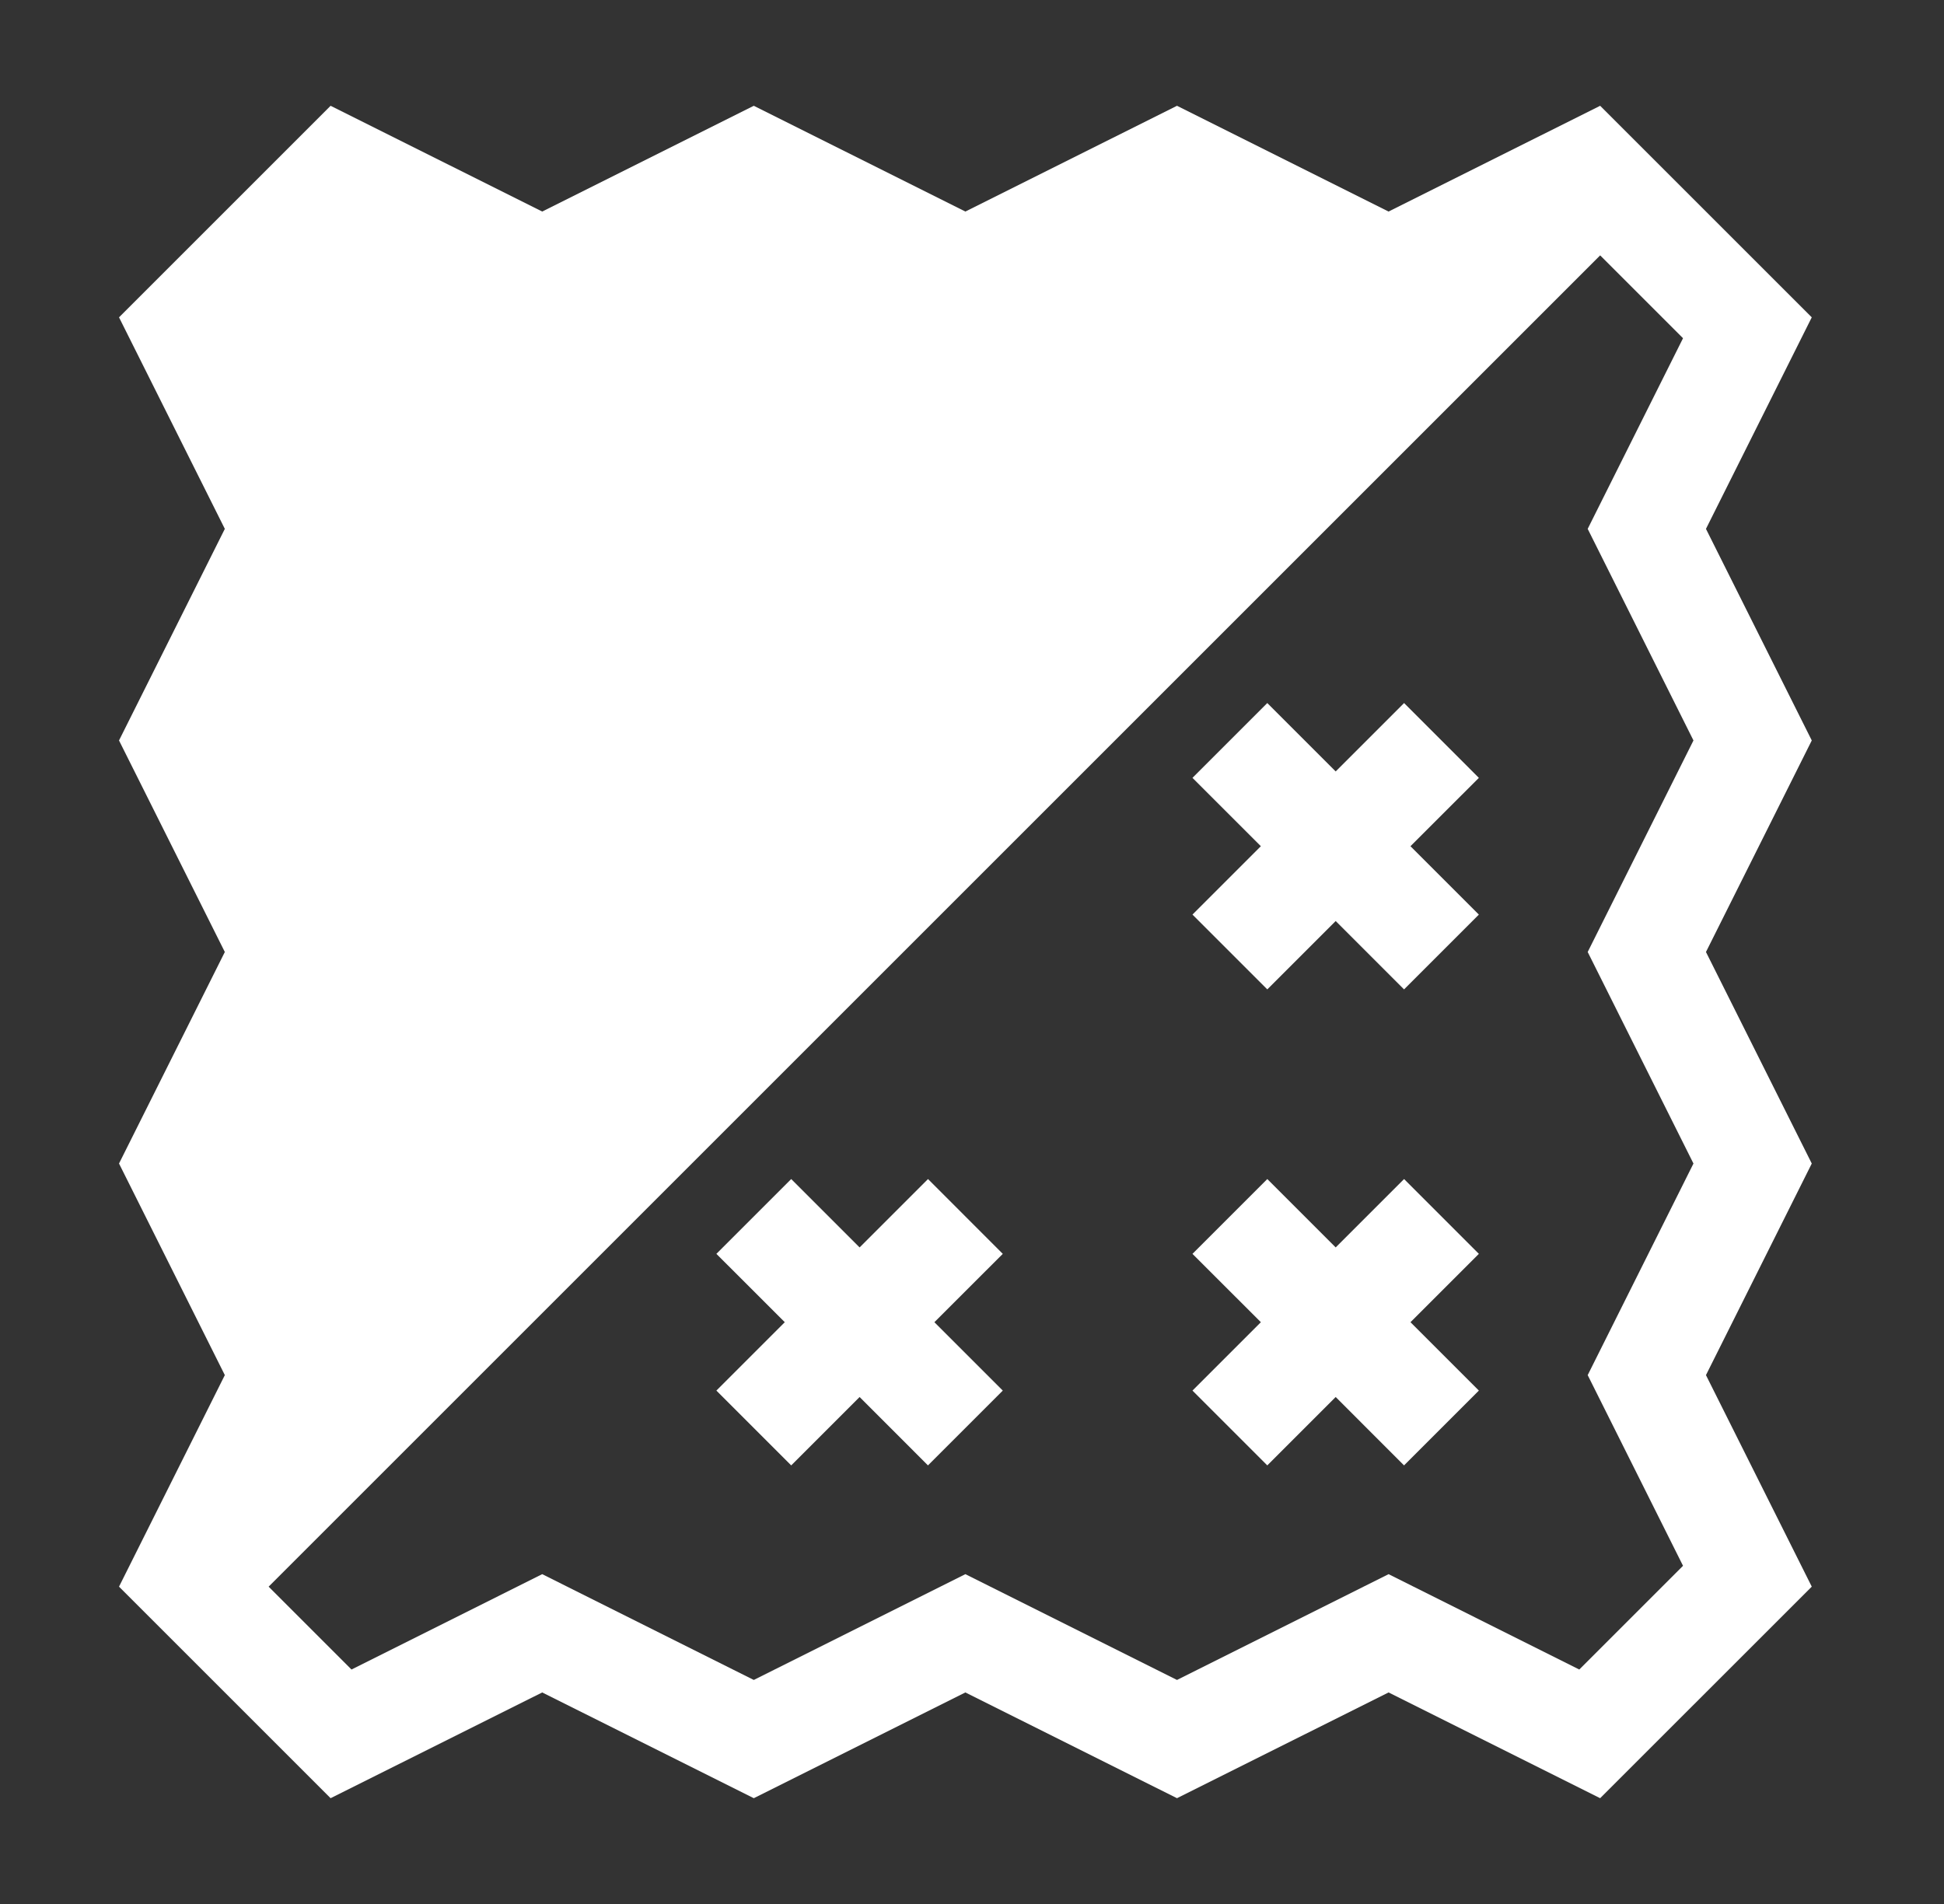 <svg width="49" height="48" viewBox="0 0 49 48" fill="none" xmlns="http://www.w3.org/2000/svg">
<rect x="0" y="0" width="49" height="48" fill="#333333" stroke="none"/>
<path d="M31.781 33.333L30.057 35.057L31.943 36.943L33.667 35.219L35.39 36.943L37.276 35.057L35.552 33.333L37.276 31.61L35.391 29.724L33.667 31.448L31.943 29.724L30.057 31.61L31.781 33.333Z" fill="white"/>
<path d="M18.057 35.057L19.781 33.333L18.057 31.61L19.943 29.724L21.667 31.448L23.391 29.724L25.276 31.61L23.552 33.333L25.276 35.057L23.39 36.943L21.667 35.219L19.943 36.943L18.057 35.057Z" fill="white"/>
<path d="M31.781 21.333L30.057 23.057L31.943 24.943L33.667 23.219L35.39 24.943L37.276 23.057L35.552 21.333L37.276 19.61L35.391 17.724L33.667 19.448L31.943 17.724L30.057 19.61L31.781 21.333Z" fill="white"/>
<path fill-rule="evenodd" clip-rule="evenodd" d="M35 5.333L40.333 2.667L45.667 8L43 13.333L45.667 18.667L43 24L45.667 29.333L43 34.667L45.667 40L40.333 45.333L35 42.667L29.667 45.333L24.333 42.667L19 45.333L13.667 42.667L8.333 45.333L3 40L5.667 34.667L3 29.333L5.667 24L3 18.667L5.667 13.333L3 8L8.333 2.667L13.667 5.333L19 2.667L24.333 5.333L29.667 2.667L35 5.333ZM19 42.352L13.667 39.685L8.86 42.089L6.771 40L40.333 6.438L42.422 8.527L40.019 13.333L42.685 18.667L40.019 24L42.685 29.333L40.019 34.667L42.422 39.474L39.807 42.089L35 39.685L29.667 42.352L24.333 39.685L19 42.352Z" fill="white"/>
</svg>
